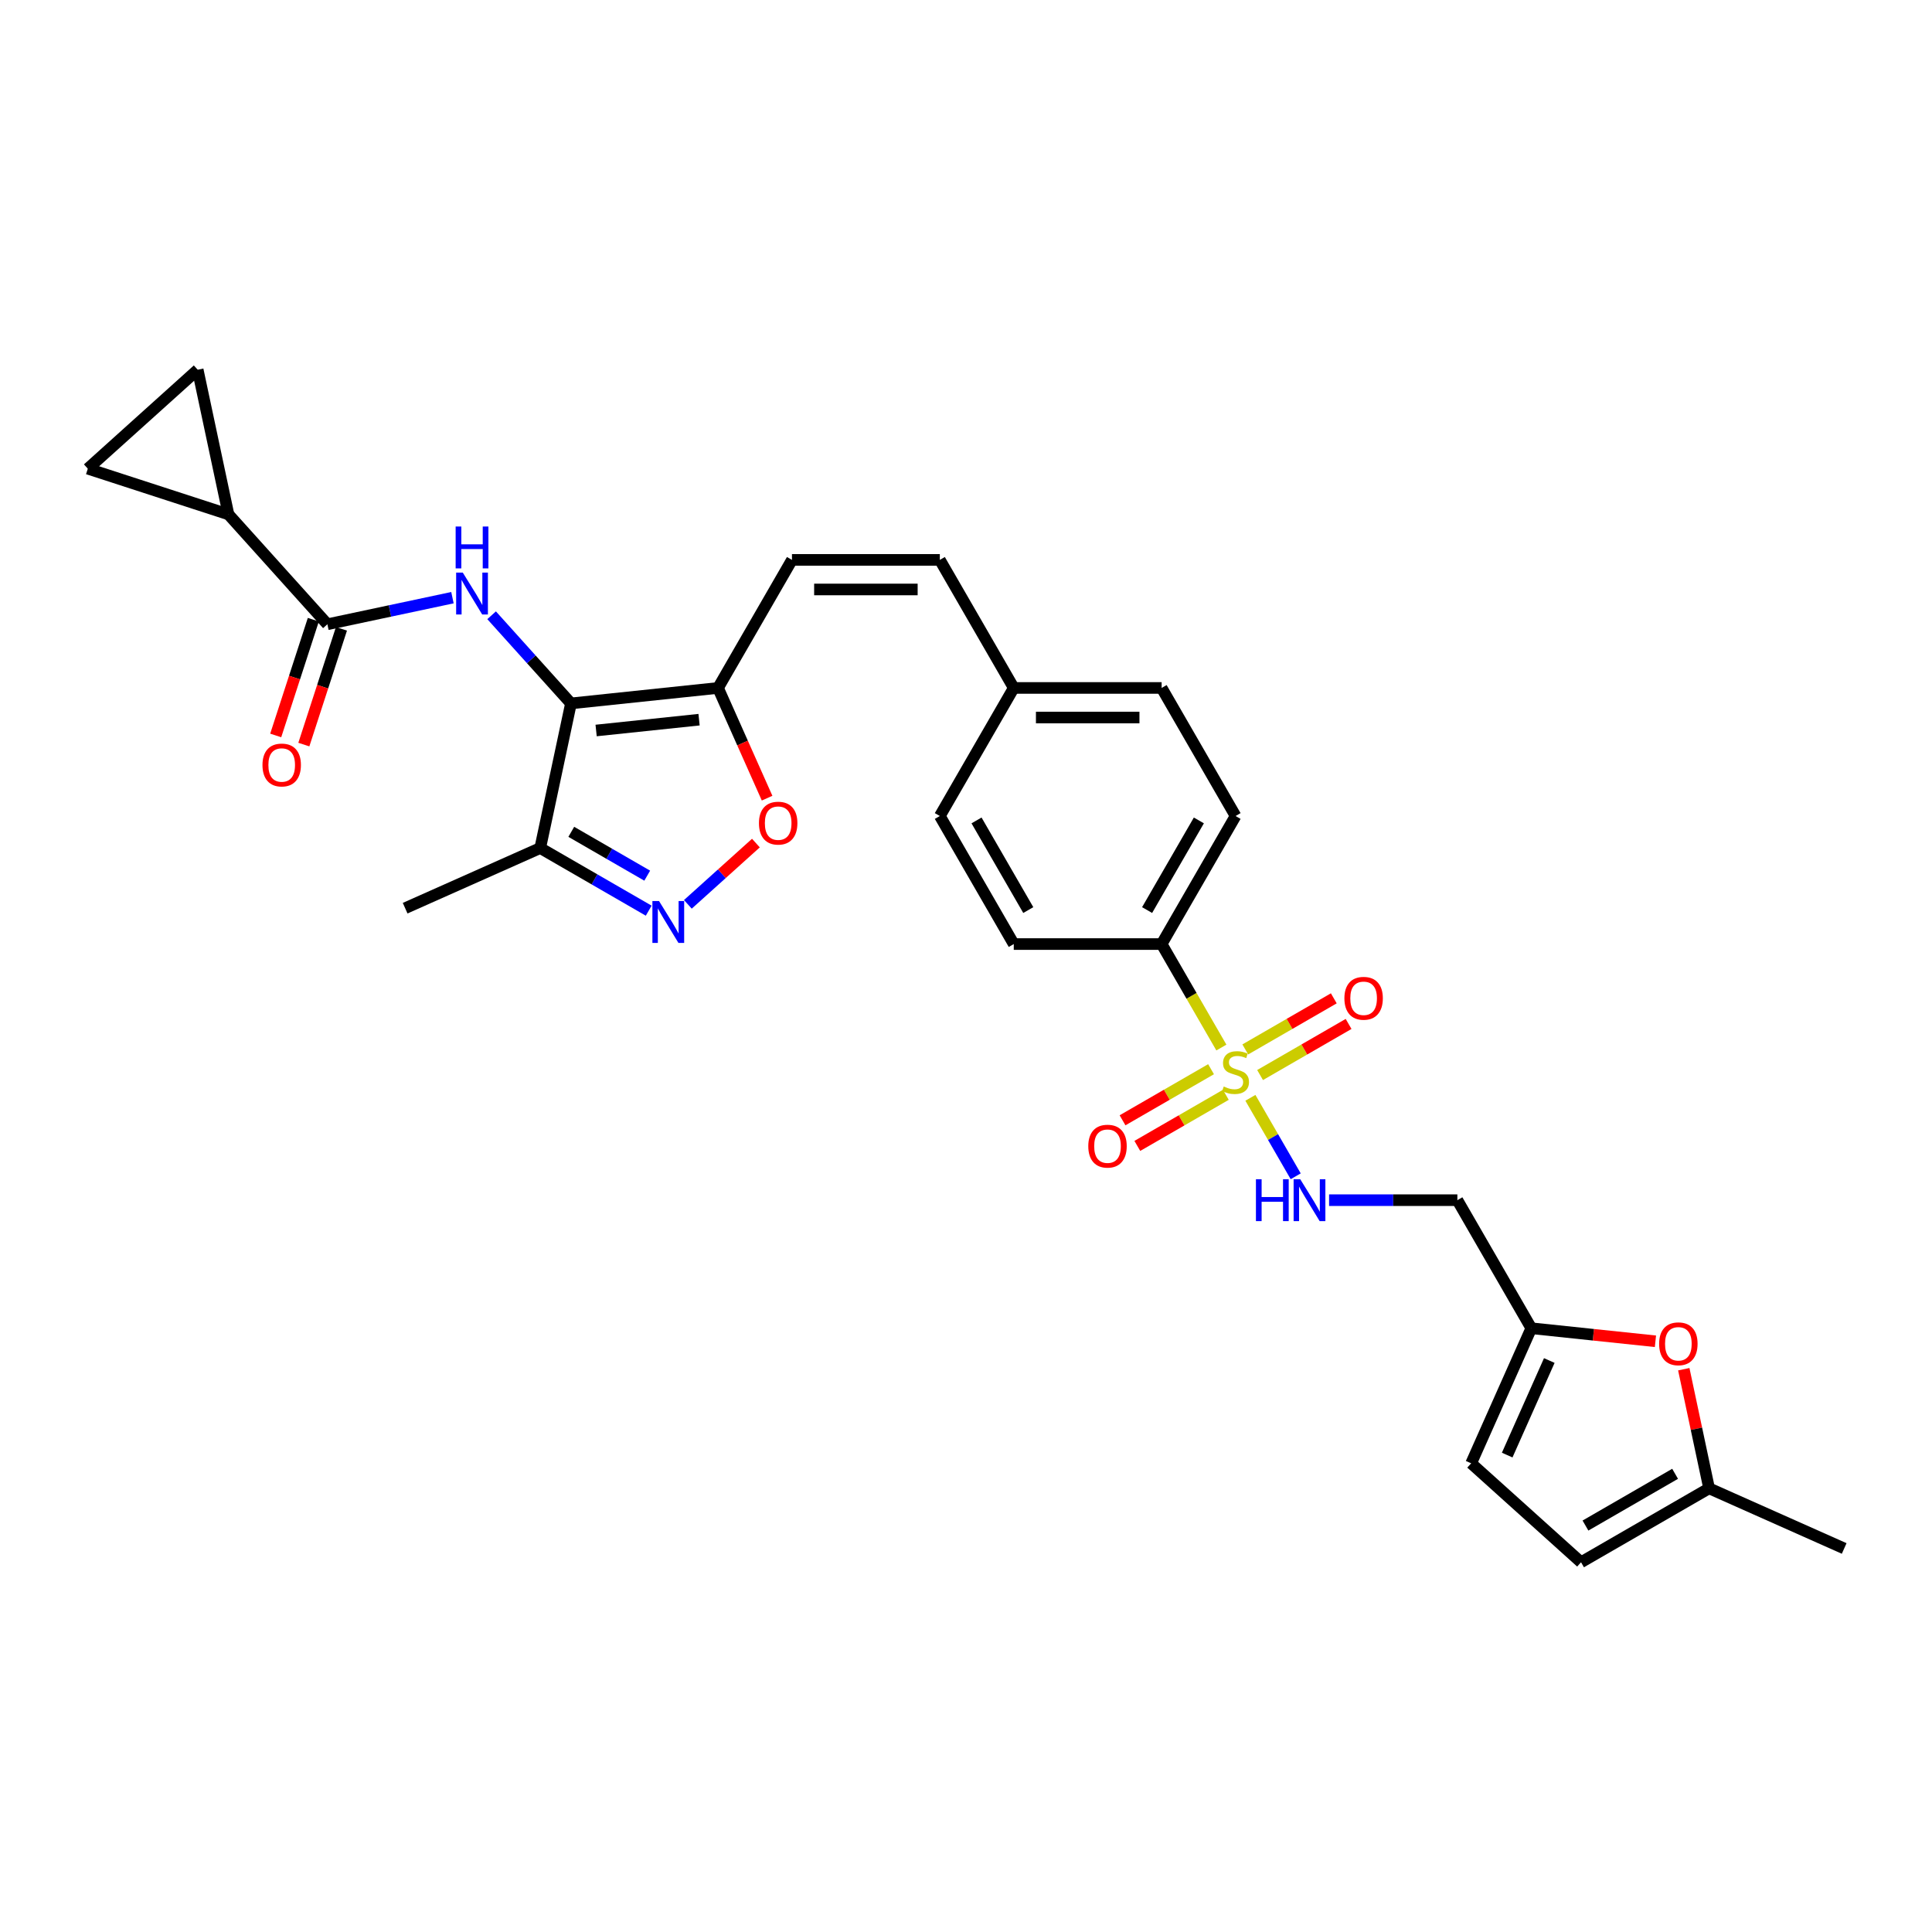 <?xml version='1.0' encoding='iso-8859-1'?>
<svg version='1.1' baseProfile='full'
              xmlns='http://www.w3.org/2000/svg'
                      xmlns:rdkit='http://www.rdkit.org/xml'
                      xmlns:xlink='http://www.w3.org/1999/xlink'
                  xml:space='preserve'
width='1000px' height='1000px' viewBox='0 0 1000 1000'>
<!-- END OF HEADER -->
<rect style='opacity:1.0;fill:#FFFFFF;stroke:none' width='1000' height='1000' x='0' y='0'> </rect>
<path class='bond-8' d='M 647.205,568.23 L 658.929,588.536' style='fill:none;fill-rule:evenodd;stroke:#CCCC00;stroke-width:6px;stroke-linecap:butt;stroke-linejoin:miter;stroke-opacity:1' />
<path class='bond-8' d='M 658.929,588.536 L 670.653,608.843' style='fill:none;fill-rule:evenodd;stroke:#0000FF;stroke-width:6px;stroke-linecap:butt;stroke-linejoin:miter;stroke-opacity:1' />
<path class='bond-13' d='M 632.181,542.208 L 616.719,515.427' style='fill:none;fill-rule:evenodd;stroke:#CCCC00;stroke-width:6px;stroke-linecap:butt;stroke-linejoin:miter;stroke-opacity:1' />
<path class='bond-13' d='M 616.719,515.427 L 601.257,488.646' style='fill:none;fill-rule:evenodd;stroke:#000000;stroke-width:6px;stroke-linecap:butt;stroke-linejoin:miter;stroke-opacity:1' />
<path class='bond-16' d='M 626.836,553.417 L 603.93,566.641' style='fill:none;fill-rule:evenodd;stroke:#CCCC00;stroke-width:6px;stroke-linecap:butt;stroke-linejoin:miter;stroke-opacity:1' />
<path class='bond-16' d='M 603.93,566.641 L 581.024,579.866' style='fill:none;fill-rule:evenodd;stroke:#FF0000;stroke-width:6px;stroke-linecap:butt;stroke-linejoin:miter;stroke-opacity:1' />
<path class='bond-16' d='M 634.489,566.673 L 611.583,579.898' style='fill:none;fill-rule:evenodd;stroke:#CCCC00;stroke-width:6px;stroke-linecap:butt;stroke-linejoin:miter;stroke-opacity:1' />
<path class='bond-16' d='M 611.583,579.898 L 588.677,593.122' style='fill:none;fill-rule:evenodd;stroke:#FF0000;stroke-width:6px;stroke-linecap:butt;stroke-linejoin:miter;stroke-opacity:1' />
<path class='bond-17' d='M 652.215,556.439 L 675.121,543.214' style='fill:none;fill-rule:evenodd;stroke:#CCCC00;stroke-width:6px;stroke-linecap:butt;stroke-linejoin:miter;stroke-opacity:1' />
<path class='bond-17' d='M 675.121,543.214 L 698.027,529.989' style='fill:none;fill-rule:evenodd;stroke:#FF0000;stroke-width:6px;stroke-linecap:butt;stroke-linejoin:miter;stroke-opacity:1' />
<path class='bond-17' d='M 644.561,543.183 L 667.467,529.958' style='fill:none;fill-rule:evenodd;stroke:#CCCC00;stroke-width:6px;stroke-linecap:butt;stroke-linejoin:miter;stroke-opacity:1' />
<path class='bond-17' d='M 667.467,529.958 L 690.373,516.733' style='fill:none;fill-rule:evenodd;stroke:#FF0000;stroke-width:6px;stroke-linecap:butt;stroke-linejoin:miter;stroke-opacity:1' />
<path class='bond-0' d='M 295.533,364.082 L 371.65,356.082' style='fill:none;fill-rule:evenodd;stroke:#000000;stroke-width:6px;stroke-linecap:butt;stroke-linejoin:miter;stroke-opacity:1' />
<path class='bond-0' d='M 308.55,378.105 L 361.832,372.505' style='fill:none;fill-rule:evenodd;stroke:#000000;stroke-width:6px;stroke-linecap:butt;stroke-linejoin:miter;stroke-opacity:1' />
<path class='bond-1' d='M 295.533,364.082 L 274.993,341.27' style='fill:none;fill-rule:evenodd;stroke:#000000;stroke-width:6px;stroke-linecap:butt;stroke-linejoin:miter;stroke-opacity:1' />
<path class='bond-1' d='M 274.993,341.27 L 254.454,318.459' style='fill:none;fill-rule:evenodd;stroke:#0000FF;stroke-width:6px;stroke-linecap:butt;stroke-linejoin:miter;stroke-opacity:1' />
<path class='bond-5' d='M 295.533,364.082 L 279.62,438.945' style='fill:none;fill-rule:evenodd;stroke:#000000;stroke-width:6px;stroke-linecap:butt;stroke-linejoin:miter;stroke-opacity:1' />
<path class='bond-4' d='M 234.187,309.358 L 201.822,316.238' style='fill:none;fill-rule:evenodd;stroke:#0000FF;stroke-width:6px;stroke-linecap:butt;stroke-linejoin:miter;stroke-opacity:1' />
<path class='bond-4' d='M 201.822,316.238 L 169.457,323.117' style='fill:none;fill-rule:evenodd;stroke:#000000;stroke-width:6px;stroke-linecap:butt;stroke-linejoin:miter;stroke-opacity:1' />
<path class='bond-2' d='M 371.65,356.082 L 409.918,289.8' style='fill:none;fill-rule:evenodd;stroke:#000000;stroke-width:6px;stroke-linecap:butt;stroke-linejoin:miter;stroke-opacity:1' />
<path class='bond-6' d='M 371.65,356.082 L 384.349,384.604' style='fill:none;fill-rule:evenodd;stroke:#000000;stroke-width:6px;stroke-linecap:butt;stroke-linejoin:miter;stroke-opacity:1' />
<path class='bond-6' d='M 384.349,384.604 L 397.048,413.127' style='fill:none;fill-rule:evenodd;stroke:#FF0000;stroke-width:6px;stroke-linecap:butt;stroke-linejoin:miter;stroke-opacity:1' />
<path class='bond-3' d='M 356.036,468.089 L 373.647,452.232' style='fill:none;fill-rule:evenodd;stroke:#0000FF;stroke-width:6px;stroke-linecap:butt;stroke-linejoin:miter;stroke-opacity:1' />
<path class='bond-3' d='M 373.647,452.232 L 391.257,436.375' style='fill:none;fill-rule:evenodd;stroke:#FF0000;stroke-width:6px;stroke-linecap:butt;stroke-linejoin:miter;stroke-opacity:1' />
<path class='bond-32' d='M 335.769,471.363 L 307.695,455.154' style='fill:none;fill-rule:evenodd;stroke:#0000FF;stroke-width:6px;stroke-linecap:butt;stroke-linejoin:miter;stroke-opacity:1' />
<path class='bond-32' d='M 307.695,455.154 L 279.62,438.945' style='fill:none;fill-rule:evenodd;stroke:#000000;stroke-width:6px;stroke-linecap:butt;stroke-linejoin:miter;stroke-opacity:1' />
<path class='bond-32' d='M 335,453.244 L 315.348,441.898' style='fill:none;fill-rule:evenodd;stroke:#0000FF;stroke-width:6px;stroke-linecap:butt;stroke-linejoin:miter;stroke-opacity:1' />
<path class='bond-32' d='M 315.348,441.898 L 295.696,430.551' style='fill:none;fill-rule:evenodd;stroke:#000000;stroke-width:6px;stroke-linecap:butt;stroke-linejoin:miter;stroke-opacity:1' />
<path class='bond-7' d='M 169.457,323.117 L 118.245,266.24' style='fill:none;fill-rule:evenodd;stroke:#000000;stroke-width:6px;stroke-linecap:butt;stroke-linejoin:miter;stroke-opacity:1' />
<path class='bond-22' d='M 162.178,320.752 L 152.444,350.711' style='fill:none;fill-rule:evenodd;stroke:#000000;stroke-width:6px;stroke-linecap:butt;stroke-linejoin:miter;stroke-opacity:1' />
<path class='bond-22' d='M 152.444,350.711 L 142.71,380.669' style='fill:none;fill-rule:evenodd;stroke:#FF0000;stroke-width:6px;stroke-linecap:butt;stroke-linejoin:miter;stroke-opacity:1' />
<path class='bond-22' d='M 176.736,325.482 L 167.002,355.441' style='fill:none;fill-rule:evenodd;stroke:#000000;stroke-width:6px;stroke-linecap:butt;stroke-linejoin:miter;stroke-opacity:1' />
<path class='bond-22' d='M 167.002,355.441 L 157.268,385.399' style='fill:none;fill-rule:evenodd;stroke:#FF0000;stroke-width:6px;stroke-linecap:butt;stroke-linejoin:miter;stroke-opacity:1' />
<path class='bond-28' d='M 279.62,438.945 L 209.701,470.075' style='fill:none;fill-rule:evenodd;stroke:#000000;stroke-width:6px;stroke-linecap:butt;stroke-linejoin:miter;stroke-opacity:1' />
<path class='bond-11' d='M 118.245,266.24 L 45.455,242.589' style='fill:none;fill-rule:evenodd;stroke:#000000;stroke-width:6px;stroke-linecap:butt;stroke-linejoin:miter;stroke-opacity:1' />
<path class='bond-12' d='M 118.245,266.24 L 102.332,191.377' style='fill:none;fill-rule:evenodd;stroke:#000000;stroke-width:6px;stroke-linecap:butt;stroke-linejoin:miter;stroke-opacity:1' />
<path class='bond-21' d='M 687.927,621.21 L 721.128,621.21' style='fill:none;fill-rule:evenodd;stroke:#0000FF;stroke-width:6px;stroke-linecap:butt;stroke-linejoin:miter;stroke-opacity:1' />
<path class='bond-21' d='M 721.128,621.21 L 754.329,621.21' style='fill:none;fill-rule:evenodd;stroke:#000000;stroke-width:6px;stroke-linecap:butt;stroke-linejoin:miter;stroke-opacity:1' />
<path class='bond-9' d='M 409.918,289.8 L 486.453,289.8' style='fill:none;fill-rule:evenodd;stroke:#000000;stroke-width:6px;stroke-linecap:butt;stroke-linejoin:miter;stroke-opacity:1' />
<path class='bond-9' d='M 421.398,305.107 L 474.973,305.107' style='fill:none;fill-rule:evenodd;stroke:#000000;stroke-width:6px;stroke-linecap:butt;stroke-linejoin:miter;stroke-opacity:1' />
<path class='bond-10' d='M 856.851,694.245 L 824.724,690.869' style='fill:none;fill-rule:evenodd;stroke:#FF0000;stroke-width:6px;stroke-linecap:butt;stroke-linejoin:miter;stroke-opacity:1' />
<path class='bond-10' d='M 824.724,690.869 L 792.597,687.492' style='fill:none;fill-rule:evenodd;stroke:#000000;stroke-width:6px;stroke-linecap:butt;stroke-linejoin:miter;stroke-opacity:1' />
<path class='bond-15' d='M 871.522,708.702 L 878.074,739.529' style='fill:none;fill-rule:evenodd;stroke:#FF0000;stroke-width:6px;stroke-linecap:butt;stroke-linejoin:miter;stroke-opacity:1' />
<path class='bond-15' d='M 878.074,739.529 L 884.626,770.355' style='fill:none;fill-rule:evenodd;stroke:#000000;stroke-width:6px;stroke-linecap:butt;stroke-linejoin:miter;stroke-opacity:1' />
<path class='bond-33' d='M 45.455,242.589 L 102.332,191.377' style='fill:none;fill-rule:evenodd;stroke:#000000;stroke-width:6px;stroke-linecap:butt;stroke-linejoin:miter;stroke-opacity:1' />
<path class='bond-23' d='M 601.257,488.646 L 639.525,422.364' style='fill:none;fill-rule:evenodd;stroke:#000000;stroke-width:6px;stroke-linecap:butt;stroke-linejoin:miter;stroke-opacity:1' />
<path class='bond-23' d='M 593.741,471.05 L 620.529,424.652' style='fill:none;fill-rule:evenodd;stroke:#000000;stroke-width:6px;stroke-linecap:butt;stroke-linejoin:miter;stroke-opacity:1' />
<path class='bond-24' d='M 601.257,488.646 L 524.721,488.646' style='fill:none;fill-rule:evenodd;stroke:#000000;stroke-width:6px;stroke-linecap:butt;stroke-linejoin:miter;stroke-opacity:1' />
<path class='bond-14' d='M 792.597,687.492 L 754.329,621.21' style='fill:none;fill-rule:evenodd;stroke:#000000;stroke-width:6px;stroke-linecap:butt;stroke-linejoin:miter;stroke-opacity:1' />
<path class='bond-18' d='M 792.597,687.492 L 761.467,757.411' style='fill:none;fill-rule:evenodd;stroke:#000000;stroke-width:6px;stroke-linecap:butt;stroke-linejoin:miter;stroke-opacity:1' />
<path class='bond-18' d='M 801.911,704.206 L 780.12,753.149' style='fill:none;fill-rule:evenodd;stroke:#000000;stroke-width:6px;stroke-linecap:butt;stroke-linejoin:miter;stroke-opacity:1' />
<path class='bond-29' d='M 884.626,770.355 L 954.545,801.485' style='fill:none;fill-rule:evenodd;stroke:#000000;stroke-width:6px;stroke-linecap:butt;stroke-linejoin:miter;stroke-opacity:1' />
<path class='bond-31' d='M 884.626,770.355 L 818.344,808.623' style='fill:none;fill-rule:evenodd;stroke:#000000;stroke-width:6px;stroke-linecap:butt;stroke-linejoin:miter;stroke-opacity:1' />
<path class='bond-31' d='M 867.031,762.839 L 820.633,789.627' style='fill:none;fill-rule:evenodd;stroke:#000000;stroke-width:6px;stroke-linecap:butt;stroke-linejoin:miter;stroke-opacity:1' />
<path class='bond-19' d='M 761.467,757.411 L 818.344,808.623' style='fill:none;fill-rule:evenodd;stroke:#000000;stroke-width:6px;stroke-linecap:butt;stroke-linejoin:miter;stroke-opacity:1' />
<path class='bond-20' d='M 486.453,289.8 L 524.721,356.082' style='fill:none;fill-rule:evenodd;stroke:#000000;stroke-width:6px;stroke-linecap:butt;stroke-linejoin:miter;stroke-opacity:1' />
<path class='bond-26' d='M 639.525,422.364 L 601.257,356.082' style='fill:none;fill-rule:evenodd;stroke:#000000;stroke-width:6px;stroke-linecap:butt;stroke-linejoin:miter;stroke-opacity:1' />
<path class='bond-27' d='M 524.721,488.646 L 486.453,422.364' style='fill:none;fill-rule:evenodd;stroke:#000000;stroke-width:6px;stroke-linecap:butt;stroke-linejoin:miter;stroke-opacity:1' />
<path class='bond-27' d='M 532.238,471.05 L 505.45,424.652' style='fill:none;fill-rule:evenodd;stroke:#000000;stroke-width:6px;stroke-linecap:butt;stroke-linejoin:miter;stroke-opacity:1' />
<path class='bond-25' d='M 524.721,356.082 L 486.453,422.364' style='fill:none;fill-rule:evenodd;stroke:#000000;stroke-width:6px;stroke-linecap:butt;stroke-linejoin:miter;stroke-opacity:1' />
<path class='bond-30' d='M 524.721,356.082 L 601.257,356.082' style='fill:none;fill-rule:evenodd;stroke:#000000;stroke-width:6px;stroke-linecap:butt;stroke-linejoin:miter;stroke-opacity:1' />
<path class='bond-30' d='M 536.202,371.389 L 589.777,371.389' style='fill:none;fill-rule:evenodd;stroke:#000000;stroke-width:6px;stroke-linecap:butt;stroke-linejoin:miter;stroke-opacity:1' />
<path  class='atom-0' d='M 633.402 562.367
Q 633.647 562.459, 634.658 562.888
Q 635.668 563.316, 636.77 563.592
Q 637.903 563.837, 639.005 563.837
Q 641.056 563.837, 642.25 562.857
Q 643.444 561.847, 643.444 560.102
Q 643.444 558.908, 642.832 558.173
Q 642.25 557.438, 641.332 557.04
Q 640.413 556.642, 638.882 556.183
Q 636.954 555.601, 635.79 555.05
Q 634.658 554.499, 633.831 553.336
Q 633.035 552.172, 633.035 550.213
Q 633.035 547.488, 634.872 545.805
Q 636.739 544.121, 640.413 544.121
Q 642.923 544.121, 645.771 545.315
L 645.066 547.672
Q 642.464 546.601, 640.505 546.601
Q 638.393 546.601, 637.229 547.488
Q 636.066 548.346, 636.096 549.846
Q 636.096 551.009, 636.678 551.713
Q 637.29 552.417, 638.148 552.815
Q 639.035 553.213, 640.505 553.673
Q 642.464 554.285, 643.628 554.897
Q 644.791 555.509, 645.618 556.765
Q 646.475 557.989, 646.475 560.102
Q 646.475 563.102, 644.454 564.724
Q 642.464 566.316, 639.127 566.316
Q 637.199 566.316, 635.729 565.888
Q 634.29 565.49, 632.576 564.786
L 633.402 562.367
' fill='#CCCC00'/>
<path  class='atom-2' d='M 239.529 296.367
L 246.632 307.847
Q 247.336 308.98, 248.469 311.031
Q 249.601 313.083, 249.663 313.205
L 249.663 296.367
L 252.54 296.367
L 252.54 318.042
L 249.571 318.042
L 241.948 305.49
Q 241.06 304.021, 240.111 302.337
Q 239.193 300.653, 238.917 300.133
L 238.917 318.042
L 236.1 318.042
L 236.1 296.367
L 239.529 296.367
' fill='#0000FF'/>
<path  class='atom-2' d='M 235.84 272.525
L 238.779 272.525
L 238.779 281.74
L 249.862 281.74
L 249.862 272.525
L 252.801 272.525
L 252.801 294.2
L 249.862 294.2
L 249.862 284.189
L 238.779 284.189
L 238.779 294.2
L 235.84 294.2
L 235.84 272.525
' fill='#0000FF'/>
<path  class='atom-4' d='M 341.111 466.376
L 348.214 477.856
Q 348.918 478.989, 350.051 481.04
Q 351.183 483.091, 351.245 483.214
L 351.245 466.376
L 354.122 466.376
L 354.122 488.051
L 351.153 488.051
L 343.53 475.499
Q 342.642 474.029, 341.693 472.346
Q 340.774 470.662, 340.499 470.141
L 340.499 488.051
L 337.682 488.051
L 337.682 466.376
L 341.111 466.376
' fill='#0000FF'/>
<path  class='atom-7' d='M 392.83 426.062
Q 392.83 420.857, 395.401 417.949
Q 397.973 415.041, 402.78 415.041
Q 407.586 415.041, 410.158 417.949
Q 412.729 420.857, 412.729 426.062
Q 412.729 431.328, 410.127 434.328
Q 407.525 437.297, 402.78 437.297
Q 398.004 437.297, 395.401 434.328
Q 392.83 431.358, 392.83 426.062
M 402.78 434.848
Q 406.086 434.848, 407.862 432.644
Q 409.668 430.409, 409.668 426.062
Q 409.668 421.807, 407.862 419.664
Q 406.086 417.49, 402.78 417.49
Q 399.473 417.49, 397.667 419.633
Q 395.891 421.776, 395.891 426.062
Q 395.891 430.44, 397.667 432.644
Q 399.473 434.848, 402.78 434.848
' fill='#FF0000'/>
<path  class='atom-9' d='M 650.072 610.372
L 653.011 610.372
L 653.011 619.587
L 664.093 619.587
L 664.093 610.372
L 667.032 610.372
L 667.032 632.047
L 664.093 632.047
L 664.093 622.036
L 653.011 622.036
L 653.011 632.047
L 650.072 632.047
L 650.072 610.372
' fill='#0000FF'/>
<path  class='atom-9' d='M 673.002 610.372
L 680.105 621.853
Q 680.809 622.985, 681.941 625.037
Q 683.074 627.088, 683.135 627.21
L 683.135 610.372
L 686.013 610.372
L 686.013 632.047
L 683.044 632.047
L 675.421 619.495
Q 674.533 618.026, 673.584 616.342
Q 672.665 614.658, 672.39 614.138
L 672.39 632.047
L 669.573 632.047
L 669.573 610.372
L 673.002 610.372
' fill='#0000FF'/>
<path  class='atom-11' d='M 858.764 695.553
Q 858.764 690.349, 861.336 687.44
Q 863.907 684.532, 868.714 684.532
Q 873.52 684.532, 876.092 687.44
Q 878.663 690.349, 878.663 695.553
Q 878.663 700.819, 876.061 703.819
Q 873.459 706.789, 868.714 706.789
Q 863.938 706.789, 861.336 703.819
Q 858.764 700.85, 858.764 695.553
M 868.714 704.34
Q 872.02 704.34, 873.796 702.135
Q 875.602 699.9, 875.602 695.553
Q 875.602 691.298, 873.796 689.155
Q 872.02 686.981, 868.714 686.981
Q 865.407 686.981, 863.601 689.124
Q 861.825 691.267, 861.825 695.553
Q 861.825 699.931, 863.601 702.135
Q 865.407 704.34, 868.714 704.34
' fill='#FF0000'/>
<path  class='atom-17' d='M 563.294 593.257
Q 563.294 588.053, 565.865 585.144
Q 568.437 582.236, 573.243 582.236
Q 578.05 582.236, 580.621 585.144
Q 583.193 588.053, 583.193 593.257
Q 583.193 598.523, 580.591 601.523
Q 577.988 604.492, 573.243 604.492
Q 568.467 604.492, 565.865 601.523
Q 563.294 598.553, 563.294 593.257
M 573.243 602.043
Q 576.55 602.043, 578.325 599.839
Q 580.131 597.604, 580.131 593.257
Q 580.131 589.002, 578.325 586.859
Q 576.55 584.685, 573.243 584.685
Q 569.937 584.685, 568.131 586.828
Q 566.355 588.971, 566.355 593.257
Q 566.355 597.635, 568.131 599.839
Q 569.937 602.043, 573.243 602.043
' fill='#FF0000'/>
<path  class='atom-18' d='M 695.858 516.721
Q 695.858 511.517, 698.429 508.608
Q 701.001 505.7, 705.807 505.7
Q 710.614 505.7, 713.185 508.608
Q 715.757 511.517, 715.757 516.721
Q 715.757 521.987, 713.155 524.987
Q 710.553 527.957, 705.807 527.957
Q 701.031 527.957, 698.429 524.987
Q 695.858 522.017, 695.858 516.721
M 705.807 525.507
Q 709.114 525.507, 710.889 523.303
Q 712.696 521.068, 712.696 516.721
Q 712.696 512.466, 710.889 510.323
Q 709.114 508.149, 705.807 508.149
Q 702.501 508.149, 700.695 510.292
Q 698.919 512.435, 698.919 516.721
Q 698.919 521.099, 700.695 523.303
Q 702.501 525.507, 705.807 525.507
' fill='#FF0000'/>
<path  class='atom-23' d='M 135.856 395.968
Q 135.856 390.764, 138.428 387.856
Q 141 384.947, 145.806 384.947
Q 150.613 384.947, 153.184 387.856
Q 155.756 390.764, 155.756 395.968
Q 155.756 401.234, 153.154 404.234
Q 150.551 407.204, 145.806 407.204
Q 141.03 407.204, 138.428 404.234
Q 135.856 401.265, 135.856 395.968
M 145.806 404.755
Q 149.112 404.755, 150.888 402.551
Q 152.694 400.316, 152.694 395.968
Q 152.694 391.713, 150.888 389.57
Q 149.112 387.396, 145.806 387.396
Q 142.5 387.396, 140.694 389.539
Q 138.918 391.682, 138.918 395.968
Q 138.918 400.346, 140.694 402.551
Q 142.5 404.755, 145.806 404.755
' fill='#FF0000'/>
</svg>
